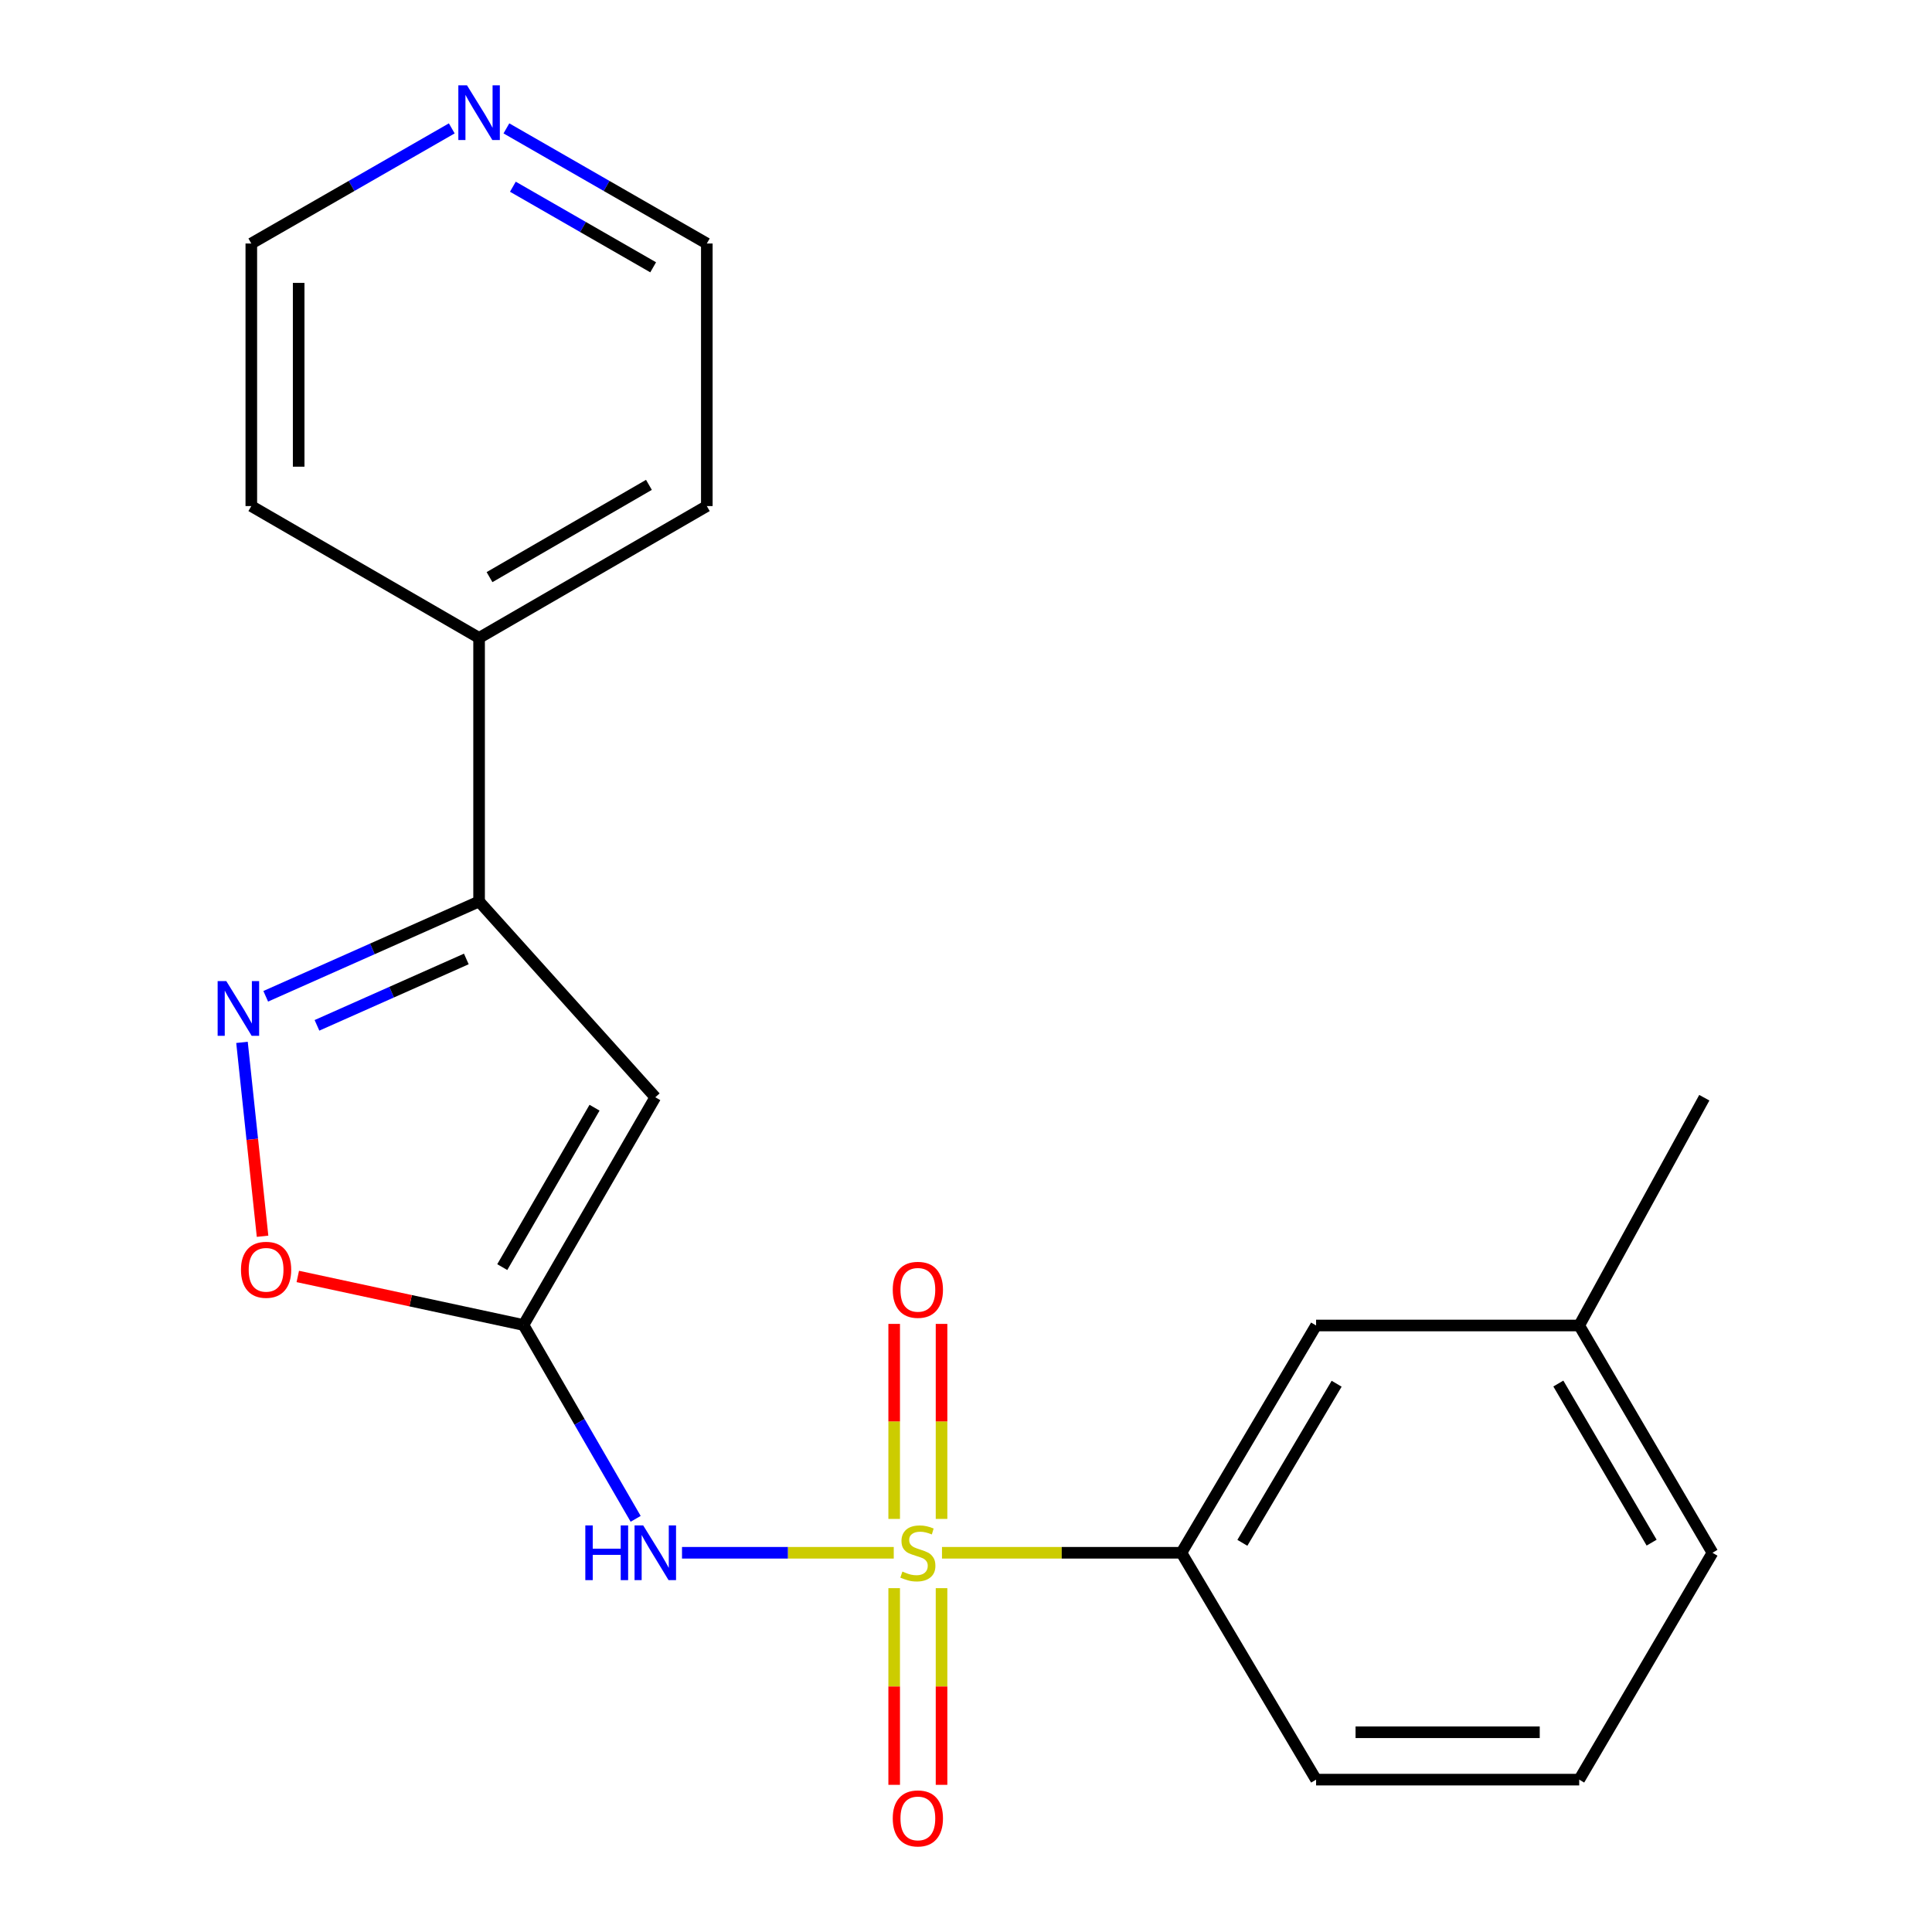 <?xml version='1.0' encoding='iso-8859-1'?>
<svg version='1.1' baseProfile='full'
              xmlns='http://www.w3.org/2000/svg'
                      xmlns:rdkit='http://www.rdkit.org/xml'
                      xmlns:xlink='http://www.w3.org/1999/xlink'
                  xml:space='preserve'
width='1000px' height='1000px' viewBox='0 0 1000 1000'>
<!-- END OF HEADER -->
<rect style='opacity:1.0;fill:#FFFFFF;stroke:none' width='1000' height='1000' x='0' y='0'> </rect>
<path class='bond-1' d='M 462.606,803.713 L 407.806,803.713' style='fill:none;fill-rule:evenodd;stroke:#CCCC00;stroke-width:6px;stroke-linecap:butt;stroke-linejoin:miter;stroke-opacity:1' />
<path class='bond-1' d='M 407.806,803.713 L 353.007,803.713' style='fill:none;fill-rule:evenodd;stroke:#0000FF;stroke-width:6px;stroke-linecap:butt;stroke-linejoin:miter;stroke-opacity:1' />
<path class='bond-6' d='M 487.574,803.713 L 549.539,803.713' style='fill:none;fill-rule:evenodd;stroke:#CCCC00;stroke-width:6px;stroke-linecap:butt;stroke-linejoin:miter;stroke-opacity:1' />
<path class='bond-6' d='M 549.539,803.713 L 611.504,803.713' style='fill:none;fill-rule:evenodd;stroke:#000000;stroke-width:6px;stroke-linecap:butt;stroke-linejoin:miter;stroke-opacity:1' />
<path class='bond-7' d='M 487.341,786.189 L 487.341,735.72' style='fill:none;fill-rule:evenodd;stroke:#CCCC00;stroke-width:6px;stroke-linecap:butt;stroke-linejoin:miter;stroke-opacity:1' />
<path class='bond-7' d='M 487.341,735.72 L 487.341,685.252' style='fill:none;fill-rule:evenodd;stroke:#FF0000;stroke-width:6px;stroke-linecap:butt;stroke-linejoin:miter;stroke-opacity:1' />
<path class='bond-7' d='M 462.827,786.189 L 462.827,735.72' style='fill:none;fill-rule:evenodd;stroke:#CCCC00;stroke-width:6px;stroke-linecap:butt;stroke-linejoin:miter;stroke-opacity:1' />
<path class='bond-7' d='M 462.827,735.72 L 462.827,685.252' style='fill:none;fill-rule:evenodd;stroke:#FF0000;stroke-width:6px;stroke-linecap:butt;stroke-linejoin:miter;stroke-opacity:1' />
<path class='bond-8' d='M 462.827,822.029 L 462.827,872.929' style='fill:none;fill-rule:evenodd;stroke:#CCCC00;stroke-width:6px;stroke-linecap:butt;stroke-linejoin:miter;stroke-opacity:1' />
<path class='bond-8' d='M 462.827,872.929 L 462.827,923.83' style='fill:none;fill-rule:evenodd;stroke:#FF0000;stroke-width:6px;stroke-linecap:butt;stroke-linejoin:miter;stroke-opacity:1' />
<path class='bond-8' d='M 487.341,822.029 L 487.341,872.929' style='fill:none;fill-rule:evenodd;stroke:#CCCC00;stroke-width:6px;stroke-linecap:butt;stroke-linejoin:miter;stroke-opacity:1' />
<path class='bond-8' d='M 487.341,872.929 L 487.341,923.83' style='fill:none;fill-rule:evenodd;stroke:#FF0000;stroke-width:6px;stroke-linecap:butt;stroke-linejoin:miter;stroke-opacity:1' />
<path class='bond-0' d='M 270.951,685.815 L 299.983,735.982' style='fill:none;fill-rule:evenodd;stroke:#000000;stroke-width:6px;stroke-linecap:butt;stroke-linejoin:miter;stroke-opacity:1' />
<path class='bond-0' d='M 299.983,735.982 L 329.016,786.148' style='fill:none;fill-rule:evenodd;stroke:#0000FF;stroke-width:6px;stroke-linecap:butt;stroke-linejoin:miter;stroke-opacity:1' />
<path class='bond-2' d='M 270.951,685.815 L 339.181,567.944' style='fill:none;fill-rule:evenodd;stroke:#000000;stroke-width:6px;stroke-linecap:butt;stroke-linejoin:miter;stroke-opacity:1' />
<path class='bond-2' d='M 259.97,655.854 L 307.731,573.344' style='fill:none;fill-rule:evenodd;stroke:#000000;stroke-width:6px;stroke-linecap:butt;stroke-linejoin:miter;stroke-opacity:1' />
<path class='bond-5' d='M 270.951,685.815 L 212.544,673.253' style='fill:none;fill-rule:evenodd;stroke:#000000;stroke-width:6px;stroke-linecap:butt;stroke-linejoin:miter;stroke-opacity:1' />
<path class='bond-5' d='M 212.544,673.253 L 154.138,660.69' style='fill:none;fill-rule:evenodd;stroke:#FF0000;stroke-width:6px;stroke-linecap:butt;stroke-linejoin:miter;stroke-opacity:1' />
<path class='bond-4' d='M 339.181,567.944 L 247.976,466.593' style='fill:none;fill-rule:evenodd;stroke:#000000;stroke-width:6px;stroke-linecap:butt;stroke-linejoin:miter;stroke-opacity:1' />
<path class='bond-3' d='M 125.253,539.526 L 130.576,589.705' style='fill:none;fill-rule:evenodd;stroke:#0000FF;stroke-width:6px;stroke-linecap:butt;stroke-linejoin:miter;stroke-opacity:1' />
<path class='bond-3' d='M 130.576,589.705 L 135.899,639.884' style='fill:none;fill-rule:evenodd;stroke:#FF0000;stroke-width:6px;stroke-linecap:butt;stroke-linejoin:miter;stroke-opacity:1' />
<path class='bond-22' d='M 137.539,515.678 L 192.757,491.135' style='fill:none;fill-rule:evenodd;stroke:#0000FF;stroke-width:6px;stroke-linecap:butt;stroke-linejoin:miter;stroke-opacity:1' />
<path class='bond-22' d='M 192.757,491.135 L 247.976,466.593' style='fill:none;fill-rule:evenodd;stroke:#000000;stroke-width:6px;stroke-linecap:butt;stroke-linejoin:miter;stroke-opacity:1' />
<path class='bond-22' d='M 164.061,530.716 L 202.714,513.536' style='fill:none;fill-rule:evenodd;stroke:#0000FF;stroke-width:6px;stroke-linecap:butt;stroke-linejoin:miter;stroke-opacity:1' />
<path class='bond-22' d='M 202.714,513.536 L 241.367,496.356' style='fill:none;fill-rule:evenodd;stroke:#000000;stroke-width:6px;stroke-linecap:butt;stroke-linejoin:miter;stroke-opacity:1' />
<path class='bond-10' d='M 247.976,466.593 L 247.976,330.173' style='fill:none;fill-rule:evenodd;stroke:#000000;stroke-width:6px;stroke-linecap:butt;stroke-linejoin:miter;stroke-opacity:1' />
<path class='bond-9' d='M 611.504,803.713 L 681.205,686.074' style='fill:none;fill-rule:evenodd;stroke:#000000;stroke-width:6px;stroke-linecap:butt;stroke-linejoin:miter;stroke-opacity:1' />
<path class='bond-9' d='M 643.049,798.563 L 691.84,716.216' style='fill:none;fill-rule:evenodd;stroke:#000000;stroke-width:6px;stroke-linecap:butt;stroke-linejoin:miter;stroke-opacity:1' />
<path class='bond-13' d='M 611.504,803.713 L 681.205,921.135' style='fill:none;fill-rule:evenodd;stroke:#000000;stroke-width:6px;stroke-linecap:butt;stroke-linejoin:miter;stroke-opacity:1' />
<path class='bond-12' d='M 681.205,686.074 L 817.393,686.074' style='fill:none;fill-rule:evenodd;stroke:#000000;stroke-width:6px;stroke-linecap:butt;stroke-linejoin:miter;stroke-opacity:1' />
<path class='bond-17' d='M 247.976,330.173 L 130.078,261.942' style='fill:none;fill-rule:evenodd;stroke:#000000;stroke-width:6px;stroke-linecap:butt;stroke-linejoin:miter;stroke-opacity:1' />
<path class='bond-18' d='M 247.976,330.173 L 365.847,261.942' style='fill:none;fill-rule:evenodd;stroke:#000000;stroke-width:6px;stroke-linecap:butt;stroke-linejoin:miter;stroke-opacity:1' />
<path class='bond-18' d='M 253.376,298.722 L 335.885,250.961' style='fill:none;fill-rule:evenodd;stroke:#000000;stroke-width:6px;stroke-linecap:butt;stroke-linejoin:miter;stroke-opacity:1' />
<path class='bond-11' d='M 262.114,66.449 L 313.981,96.244' style='fill:none;fill-rule:evenodd;stroke:#0000FF;stroke-width:6px;stroke-linecap:butt;stroke-linejoin:miter;stroke-opacity:1' />
<path class='bond-11' d='M 313.981,96.244 L 365.847,126.04' style='fill:none;fill-rule:evenodd;stroke:#000000;stroke-width:6px;stroke-linecap:butt;stroke-linejoin:miter;stroke-opacity:1' />
<path class='bond-11' d='M 265.463,96.644 L 301.77,117.501' style='fill:none;fill-rule:evenodd;stroke:#0000FF;stroke-width:6px;stroke-linecap:butt;stroke-linejoin:miter;stroke-opacity:1' />
<path class='bond-11' d='M 301.77,117.501 L 338.076,138.357' style='fill:none;fill-rule:evenodd;stroke:#000000;stroke-width:6px;stroke-linecap:butt;stroke-linejoin:miter;stroke-opacity:1' />
<path class='bond-23' d='M 233.837,66.448 L 181.957,96.244' style='fill:none;fill-rule:evenodd;stroke:#0000FF;stroke-width:6px;stroke-linecap:butt;stroke-linejoin:miter;stroke-opacity:1' />
<path class='bond-23' d='M 181.957,96.244 L 130.078,126.04' style='fill:none;fill-rule:evenodd;stroke:#000000;stroke-width:6px;stroke-linecap:butt;stroke-linejoin:miter;stroke-opacity:1' />
<path class='bond-20' d='M 817.393,686.074 L 882.151,568.176' style='fill:none;fill-rule:evenodd;stroke:#000000;stroke-width:6px;stroke-linecap:butt;stroke-linejoin:miter;stroke-opacity:1' />
<path class='bond-21' d='M 817.393,686.074 L 886.373,803.713' style='fill:none;fill-rule:evenodd;stroke:#000000;stroke-width:6px;stroke-linecap:butt;stroke-linejoin:miter;stroke-opacity:1' />
<path class='bond-21' d='M 806.594,716.119 L 854.879,798.467' style='fill:none;fill-rule:evenodd;stroke:#000000;stroke-width:6px;stroke-linecap:butt;stroke-linejoin:miter;stroke-opacity:1' />
<path class='bond-14' d='M 681.205,921.135 L 817.393,921.135' style='fill:none;fill-rule:evenodd;stroke:#000000;stroke-width:6px;stroke-linecap:butt;stroke-linejoin:miter;stroke-opacity:1' />
<path class='bond-14' d='M 701.633,896.621 L 796.965,896.621' style='fill:none;fill-rule:evenodd;stroke:#000000;stroke-width:6px;stroke-linecap:butt;stroke-linejoin:miter;stroke-opacity:1' />
<path class='bond-19' d='M 817.393,921.135 L 886.373,803.713' style='fill:none;fill-rule:evenodd;stroke:#000000;stroke-width:6px;stroke-linecap:butt;stroke-linejoin:miter;stroke-opacity:1' />
<path class='bond-15' d='M 365.847,126.04 L 365.847,261.942' style='fill:none;fill-rule:evenodd;stroke:#000000;stroke-width:6px;stroke-linecap:butt;stroke-linejoin:miter;stroke-opacity:1' />
<path class='bond-16' d='M 130.078,126.04 L 130.078,261.942' style='fill:none;fill-rule:evenodd;stroke:#000000;stroke-width:6px;stroke-linecap:butt;stroke-linejoin:miter;stroke-opacity:1' />
<path class='bond-16' d='M 154.591,146.425 L 154.591,241.557' style='fill:none;fill-rule:evenodd;stroke:#000000;stroke-width:6px;stroke-linecap:butt;stroke-linejoin:miter;stroke-opacity:1' />
<path  class='atom-0' d='M 467.084 813.433
Q 467.404 813.553, 468.724 814.113
Q 470.044 814.673, 471.484 815.033
Q 472.964 815.353, 474.404 815.353
Q 477.084 815.353, 478.644 814.073
Q 480.204 812.753, 480.204 810.473
Q 480.204 808.913, 479.404 807.953
Q 478.644 806.993, 477.444 806.473
Q 476.244 805.953, 474.244 805.353
Q 471.724 804.593, 470.204 803.873
Q 468.724 803.153, 467.644 801.633
Q 466.604 800.113, 466.604 797.553
Q 466.604 793.993, 469.004 791.793
Q 471.444 789.593, 476.244 789.593
Q 479.524 789.593, 483.244 791.153
L 482.324 794.233
Q 478.924 792.833, 476.364 792.833
Q 473.604 792.833, 472.084 793.993
Q 470.564 795.113, 470.604 797.073
Q 470.604 798.593, 471.364 799.513
Q 472.164 800.433, 473.284 800.953
Q 474.444 801.473, 476.364 802.073
Q 478.924 802.873, 480.444 803.673
Q 481.964 804.473, 483.044 806.113
Q 484.164 807.713, 484.164 810.473
Q 484.164 814.393, 481.524 816.513
Q 478.924 818.593, 474.564 818.593
Q 472.044 818.593, 470.124 818.033
Q 468.244 817.513, 466.004 816.593
L 467.084 813.433
' fill='#CCCC00'/>
<path  class='atom-2' d='M 302.961 789.553
L 306.801 789.553
L 306.801 801.593
L 321.281 801.593
L 321.281 789.553
L 325.121 789.553
L 325.121 817.873
L 321.281 817.873
L 321.281 804.793
L 306.801 804.793
L 306.801 817.873
L 302.961 817.873
L 302.961 789.553
' fill='#0000FF'/>
<path  class='atom-2' d='M 332.921 789.553
L 342.201 804.553
Q 343.121 806.033, 344.601 808.713
Q 346.081 811.393, 346.161 811.553
L 346.161 789.553
L 349.921 789.553
L 349.921 817.873
L 346.041 817.873
L 336.081 801.473
Q 334.921 799.553, 333.681 797.353
Q 332.481 795.153, 332.121 794.473
L 332.121 817.873
L 328.441 817.873
L 328.441 789.553
L 332.921 789.553
' fill='#0000FF'/>
<path  class='atom-4' d='M 117.131 507.807
L 126.411 522.807
Q 127.331 524.287, 128.811 526.967
Q 130.291 529.647, 130.371 529.807
L 130.371 507.807
L 134.131 507.807
L 134.131 536.127
L 130.251 536.127
L 120.291 519.727
Q 119.131 517.807, 117.891 515.607
Q 116.691 513.407, 116.331 512.727
L 116.331 536.127
L 112.651 536.127
L 112.651 507.807
L 117.131 507.807
' fill='#0000FF'/>
<path  class='atom-6' d='M 124.731 657.241
Q 124.731 650.441, 128.091 646.641
Q 131.451 642.841, 137.731 642.841
Q 144.011 642.841, 147.371 646.641
Q 150.731 650.441, 150.731 657.241
Q 150.731 664.121, 147.331 668.041
Q 143.931 671.921, 137.731 671.921
Q 131.491 671.921, 128.091 668.041
Q 124.731 664.161, 124.731 657.241
M 137.731 668.721
Q 142.051 668.721, 144.371 665.841
Q 146.731 662.921, 146.731 657.241
Q 146.731 651.681, 144.371 648.881
Q 142.051 646.041, 137.731 646.041
Q 133.411 646.041, 131.051 648.841
Q 128.731 651.641, 128.731 657.241
Q 128.731 662.961, 131.051 665.841
Q 133.411 668.721, 137.731 668.721
' fill='#FF0000'/>
<path  class='atom-8' d='M 462.084 667.605
Q 462.084 660.805, 465.444 657.005
Q 468.804 653.205, 475.084 653.205
Q 481.364 653.205, 484.724 657.005
Q 488.084 660.805, 488.084 667.605
Q 488.084 674.485, 484.684 678.405
Q 481.284 682.285, 475.084 682.285
Q 468.844 682.285, 465.444 678.405
Q 462.084 674.525, 462.084 667.605
M 475.084 679.085
Q 479.404 679.085, 481.724 676.205
Q 484.084 673.285, 484.084 667.605
Q 484.084 662.045, 481.724 659.245
Q 479.404 656.405, 475.084 656.405
Q 470.764 656.405, 468.404 659.205
Q 466.084 662.005, 466.084 667.605
Q 466.084 673.325, 468.404 676.205
Q 470.764 679.085, 475.084 679.085
' fill='#FF0000'/>
<path  class='atom-9' d='M 462.084 941.208
Q 462.084 934.408, 465.444 930.608
Q 468.804 926.808, 475.084 926.808
Q 481.364 926.808, 484.724 930.608
Q 488.084 934.408, 488.084 941.208
Q 488.084 948.088, 484.684 952.008
Q 481.284 955.888, 475.084 955.888
Q 468.844 955.888, 465.444 952.008
Q 462.084 948.128, 462.084 941.208
M 475.084 952.688
Q 479.404 952.688, 481.724 949.808
Q 484.084 946.888, 484.084 941.208
Q 484.084 935.648, 481.724 932.848
Q 479.404 930.008, 475.084 930.008
Q 470.764 930.008, 468.404 932.808
Q 466.084 935.608, 466.084 941.208
Q 466.084 946.928, 468.404 949.808
Q 470.764 952.688, 475.084 952.688
' fill='#FF0000'/>
<path  class='atom-12' d='M 241.716 44.167
L 250.996 59.167
Q 251.916 60.647, 253.396 63.327
Q 254.876 66.007, 254.956 66.167
L 254.956 44.167
L 258.716 44.167
L 258.716 72.487
L 254.836 72.487
L 244.876 56.087
Q 243.716 54.167, 242.476 51.967
Q 241.276 49.767, 240.916 49.087
L 240.916 72.487
L 237.236 72.487
L 237.236 44.167
L 241.716 44.167
' fill='#0000FF'/>
</svg>
